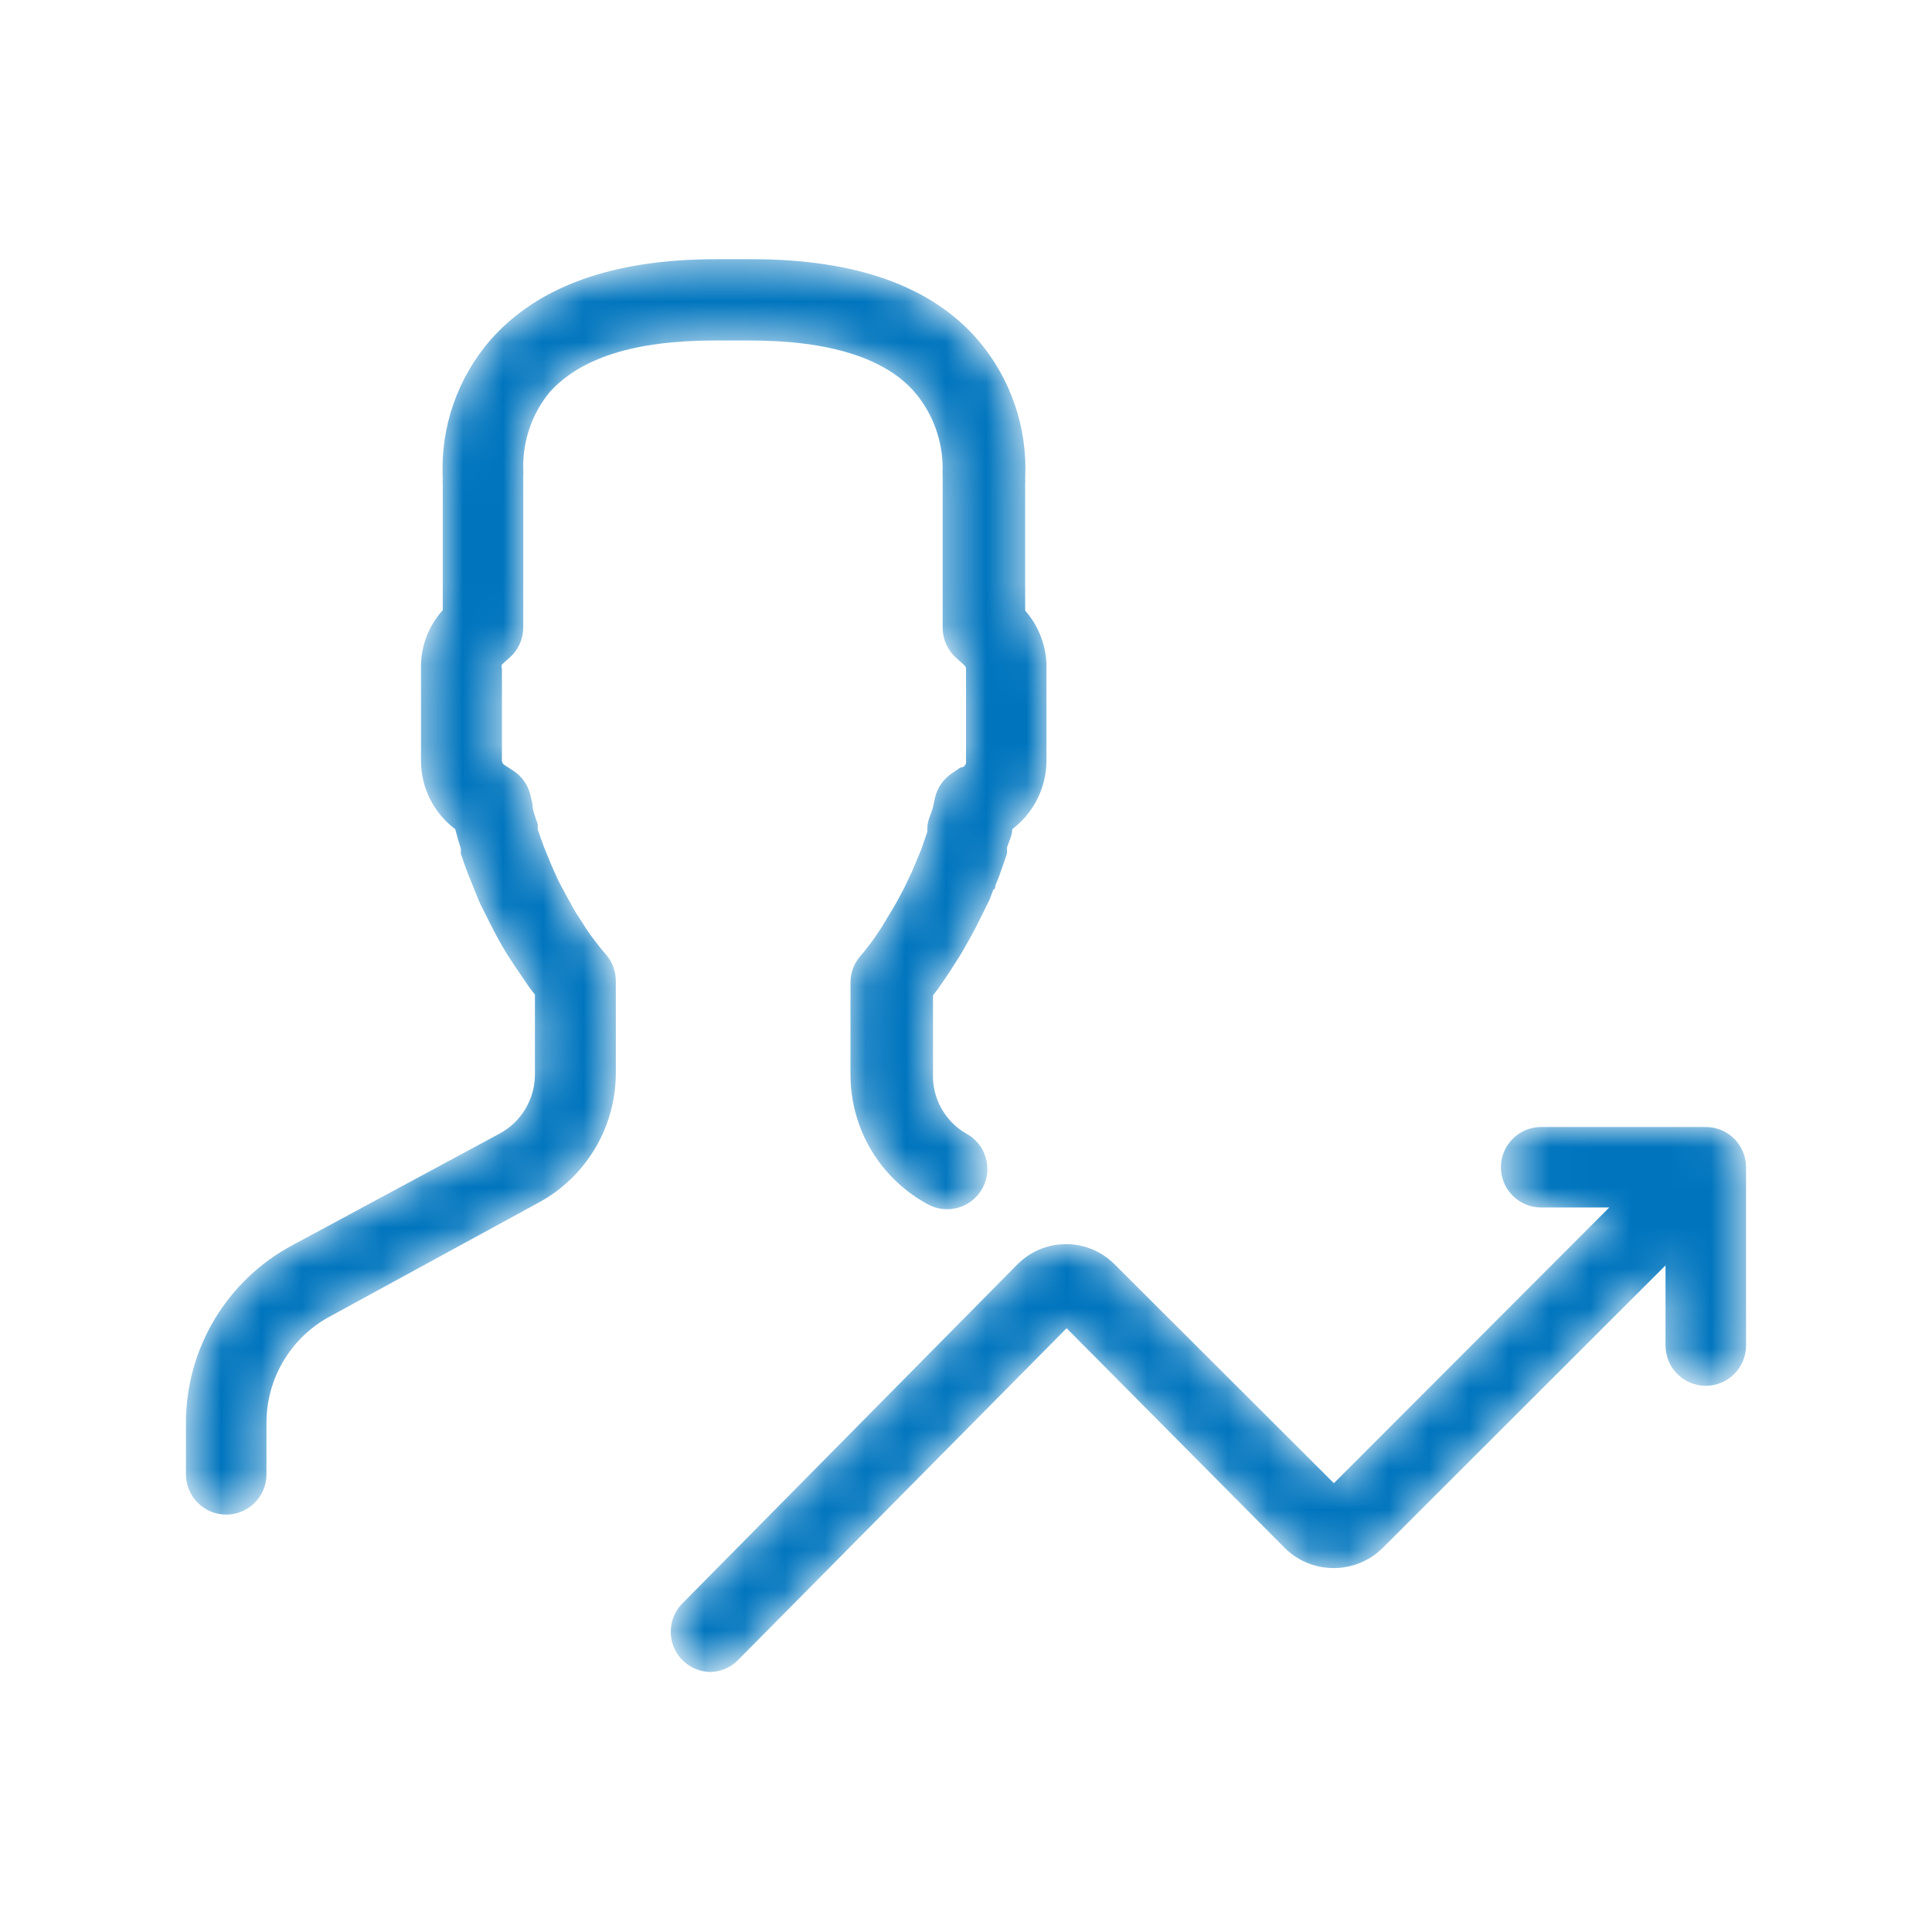 <svg width="48" height="48" viewBox="0 0 48 48" fill="none" xmlns="http://www.w3.org/2000/svg">
<mask id="mask0_7797_3178" style="mask-type:alpha" maskUnits="userSpaceOnUse" x="4" y="6" width="40" height="36">
<path d="M42.38 28C42.932 28 43.38 28.448 43.38 29V33.42C43.383 33.687 43.279 33.944 43.091 34.133C42.903 34.323 42.647 34.43 42.38 34.43C41.828 34.43 41.38 33.982 41.38 33.43V31.438L34.34 38.47C33.669 39.121 32.601 39.121 31.93 38.47L26.5 33L18.37 41.21C18.188 41.412 17.932 41.531 17.66 41.54C17.258 41.538 16.896 41.296 16.741 40.925C16.587 40.554 16.669 40.127 16.95 39.84L25.28 31.41C25.561 31.129 25.929 30.956 26.321 30.918L26.49 30.91C26.941 30.911 27.372 31.091 27.69 31.41L33.14 36.85L39.982 29.999L38.29 30C37.738 30 37.29 29.552 37.29 29C37.29 28.448 37.738 28 38.29 28H42.38ZM18.68 6.44C21.25 6.44 23.13 7.1 24.29 8.44C25.109 9.393 25.532 10.624 25.47 11.88C25.475 11.923 25.475 11.967 25.47 12.01V15.17C25.82 15.567 26.009 16.081 26 16.61V18.9C25.996 19.568 25.682 20.196 25.15 20.6C25.15 20.75 25.07 20.9 25.02 21.05V21.2C24.96 21.39 24.89 21.57 24.83 21.75L24.73 22C24.73 22 24.73 22.1 24.68 22.1L24.59 22.34L24.31 22.91C24.16 23.21 24.01 23.47 23.87 23.71L23.66 24.04C23.52 24.26 23.4 24.43 23.31 24.56L23.18 24.73V26.67C23.157 27.28 23.472 27.853 24 28.16C24.236 28.285 24.412 28.499 24.488 28.755C24.566 29.01 24.537 29.285 24.41 29.52C24.283 29.754 24.069 29.927 23.813 30.003C23.558 30.078 23.283 30.048 23.05 29.92C21.87 29.282 21.134 28.051 21.13 26.71V24.41C21.13 24.172 21.215 23.941 21.37 23.76L21.48 23.63L21.54 23.55L21.62 23.45C21.7 23.34 21.8 23.2 21.91 23.03L22.07 22.76C22.21 22.54 22.33 22.32 22.46 22.07L22.66 21.65L22.89 21.1L23.04 20.66V20.57C23.04 20.38 23.14 20.22 23.18 20.05L23.23 19.82C23.289 19.563 23.448 19.341 23.67 19.2L23.86 19.07C23.903 19.071 23.944 19.052 23.971 19.019C23.999 18.986 24.009 18.942 24 18.9V16.61C24 16.61 24 16.56 23.94 16.51L23.75 16.34C23.541 16.151 23.421 15.882 23.42 15.6V11.83C23.415 11.767 23.415 11.703 23.42 11.64C23.421 10.948 23.177 10.278 22.73 9.75C22 8.9 20.61 8.46 18.64 8.46H17.75C15.75 8.46 14.41 8.9 13.65 9.75C13.216 10.283 12.986 10.953 13 11.64C13.005 11.703 13.005 11.767 13 11.83V15.6C12.997 15.884 12.873 16.153 12.66 16.34L12.47 16.51C12.458 16.542 12.458 16.578 12.47 16.61V18.9C12.472 18.947 12.499 18.988 12.54 19.01L12.74 19.14C12.963 19.281 13.121 19.503 13.18 19.76L13.23 19.98C13.23 20.15 13.31 20.32 13.36 20.48V20.61L13.51 21.03L13.71 21.52C13.81 21.74 13.87 21.88 13.94 22.01C13.998 22.118 14.133 22.372 14.246 22.57L14.31 22.68L14.48 22.94C14.568 23.086 14.665 23.226 14.77 23.36L14.94 23.58L15.06 23.72C15.215 23.901 15.3 24.132 15.3 24.37V26.67C15.296 28.011 14.56 29.242 13.38 29.88L8.21 32.7C7.231 33.221 6.619 34.241 6.62 35.35V36.63C6.62 36.895 6.515 37.15 6.327 37.337C6.14 37.525 5.885 37.63 5.62 37.63C5.068 37.63 4.62 37.182 4.62 36.63V35.35C4.619 33.505 5.634 31.811 7.26 30.94L12.42 28.16C12.951 27.87 13.284 27.315 13.29 26.71V24.71L13.15 24.53L12.81 24.03L12.6 23.71C12.45 23.47 12.31 23.21 12.16 22.91C12.01 22.61 11.99 22.58 11.91 22.41L11.64 21.74C11.57 21.57 11.51 21.39 11.45 21.21V21.09C11.4 20.92 11.35 20.76 11.31 20.6C10.774 20.199 10.459 19.569 10.46 18.9V16.61C10.447 16.075 10.64 15.556 11 15.16V12C10.995 11.96 10.995 11.92 11 11.88C10.938 10.623 11.365 9.39 12.19 8.44C13.35 7.13 15.19 6.44 17.79 6.44H18.68Z" fill="white"/>
</mask>
<g mask="url(#mask0_7797_3178)">
<path d="M42.38 28C42.932 28 43.38 28.448 43.38 29V33.42C43.383 33.687 43.279 33.944 43.091 34.133C42.903 34.323 42.647 34.43 42.38 34.43C41.828 34.43 41.38 33.982 41.38 33.43V31.438L34.34 38.47C33.669 39.121 32.601 39.121 31.93 38.47L26.5 33L18.37 41.21C18.188 41.412 17.932 41.531 17.66 41.54C17.258 41.538 16.896 41.296 16.741 40.925C16.587 40.554 16.669 40.127 16.95 39.84L25.28 31.41C25.561 31.129 25.929 30.956 26.321 30.918L26.49 30.91C26.941 30.911 27.372 31.091 27.69 31.41L33.14 36.85L39.982 29.999L38.29 30C37.738 30 37.29 29.552 37.29 29C37.29 28.448 37.738 28 38.29 28H42.38ZM18.68 6.44C21.25 6.44 23.13 7.1 24.29 8.44C25.109 9.393 25.532 10.624 25.47 11.88C25.475 11.923 25.475 11.967 25.47 12.01V15.17C25.82 15.567 26.009 16.081 26 16.61V18.9C25.996 19.568 25.682 20.196 25.15 20.6C25.15 20.75 25.07 20.9 25.02 21.05V21.2C24.96 21.39 24.89 21.57 24.83 21.75L24.73 22C24.73 22 24.73 22.1 24.68 22.1L24.59 22.34L24.31 22.91C24.16 23.21 24.01 23.47 23.87 23.71L23.66 24.04C23.52 24.26 23.4 24.43 23.31 24.56L23.18 24.73V26.67C23.157 27.28 23.472 27.853 24 28.16C24.236 28.285 24.412 28.499 24.488 28.755C24.566 29.01 24.537 29.285 24.41 29.52C24.283 29.754 24.069 29.927 23.813 30.003C23.558 30.078 23.283 30.048 23.05 29.92C21.87 29.282 21.134 28.051 21.13 26.71V24.41C21.13 24.172 21.215 23.941 21.37 23.76L21.48 23.63L21.54 23.55L21.62 23.45C21.7 23.34 21.8 23.2 21.91 23.03L22.07 22.76C22.21 22.54 22.33 22.32 22.46 22.07L22.66 21.65L22.89 21.1L23.04 20.66V20.57C23.04 20.38 23.14 20.22 23.18 20.05L23.23 19.82C23.289 19.563 23.448 19.341 23.67 19.2L23.86 19.07C23.903 19.071 23.944 19.052 23.971 19.019C23.999 18.986 24.009 18.942 24 18.9V16.61C24 16.61 24 16.56 23.94 16.51L23.75 16.34C23.541 16.151 23.421 15.882 23.42 15.6V11.83C23.415 11.767 23.415 11.703 23.42 11.64C23.421 10.948 23.177 10.278 22.73 9.75C22 8.9 20.61 8.46 18.64 8.46H17.75C15.75 8.46 14.41 8.9 13.65 9.75C13.216 10.283 12.986 10.953 13 11.64C13.005 11.703 13.005 11.767 13 11.83V15.6C12.997 15.884 12.873 16.153 12.66 16.34L12.47 16.51C12.458 16.542 12.458 16.578 12.47 16.61V18.9C12.472 18.947 12.499 18.988 12.54 19.01L12.74 19.14C12.963 19.281 13.121 19.503 13.18 19.76L13.23 19.98C13.23 20.15 13.31 20.32 13.36 20.48V20.61L13.51 21.03L13.71 21.52C13.81 21.74 13.87 21.88 13.94 22.01C13.998 22.118 14.133 22.372 14.246 22.57L14.31 22.68L14.48 22.94C14.568 23.086 14.665 23.226 14.77 23.36L14.94 23.58L15.06 23.72C15.215 23.901 15.3 24.132 15.3 24.37V26.67C15.296 28.011 14.56 29.242 13.38 29.88L8.21 32.7C7.231 33.221 6.619 34.241 6.62 35.35V36.63C6.62 36.895 6.515 37.15 6.327 37.337C6.14 37.525 5.885 37.63 5.62 37.63C5.068 37.63 4.62 37.182 4.62 36.63V35.35C4.619 33.505 5.634 31.811 7.26 30.94L12.42 28.16C12.951 27.87 13.284 27.315 13.29 26.71V24.71L13.15 24.53L12.81 24.03L12.6 23.71C12.45 23.47 12.31 23.21 12.16 22.91C12.01 22.61 11.99 22.58 11.91 22.41L11.64 21.74C11.57 21.57 11.51 21.39 11.45 21.21V21.09C11.4 20.92 11.35 20.76 11.31 20.6C10.774 20.199 10.459 19.569 10.46 18.9V16.61C10.447 16.075 10.64 15.556 11 15.16V12C10.995 11.96 10.995 11.92 11 11.88C10.938 10.623 11.365 9.39 12.19 8.44C13.35 7.13 15.19 6.44 17.79 6.44H18.68Z" fill="#0075BE"/>
</g>
</svg>

